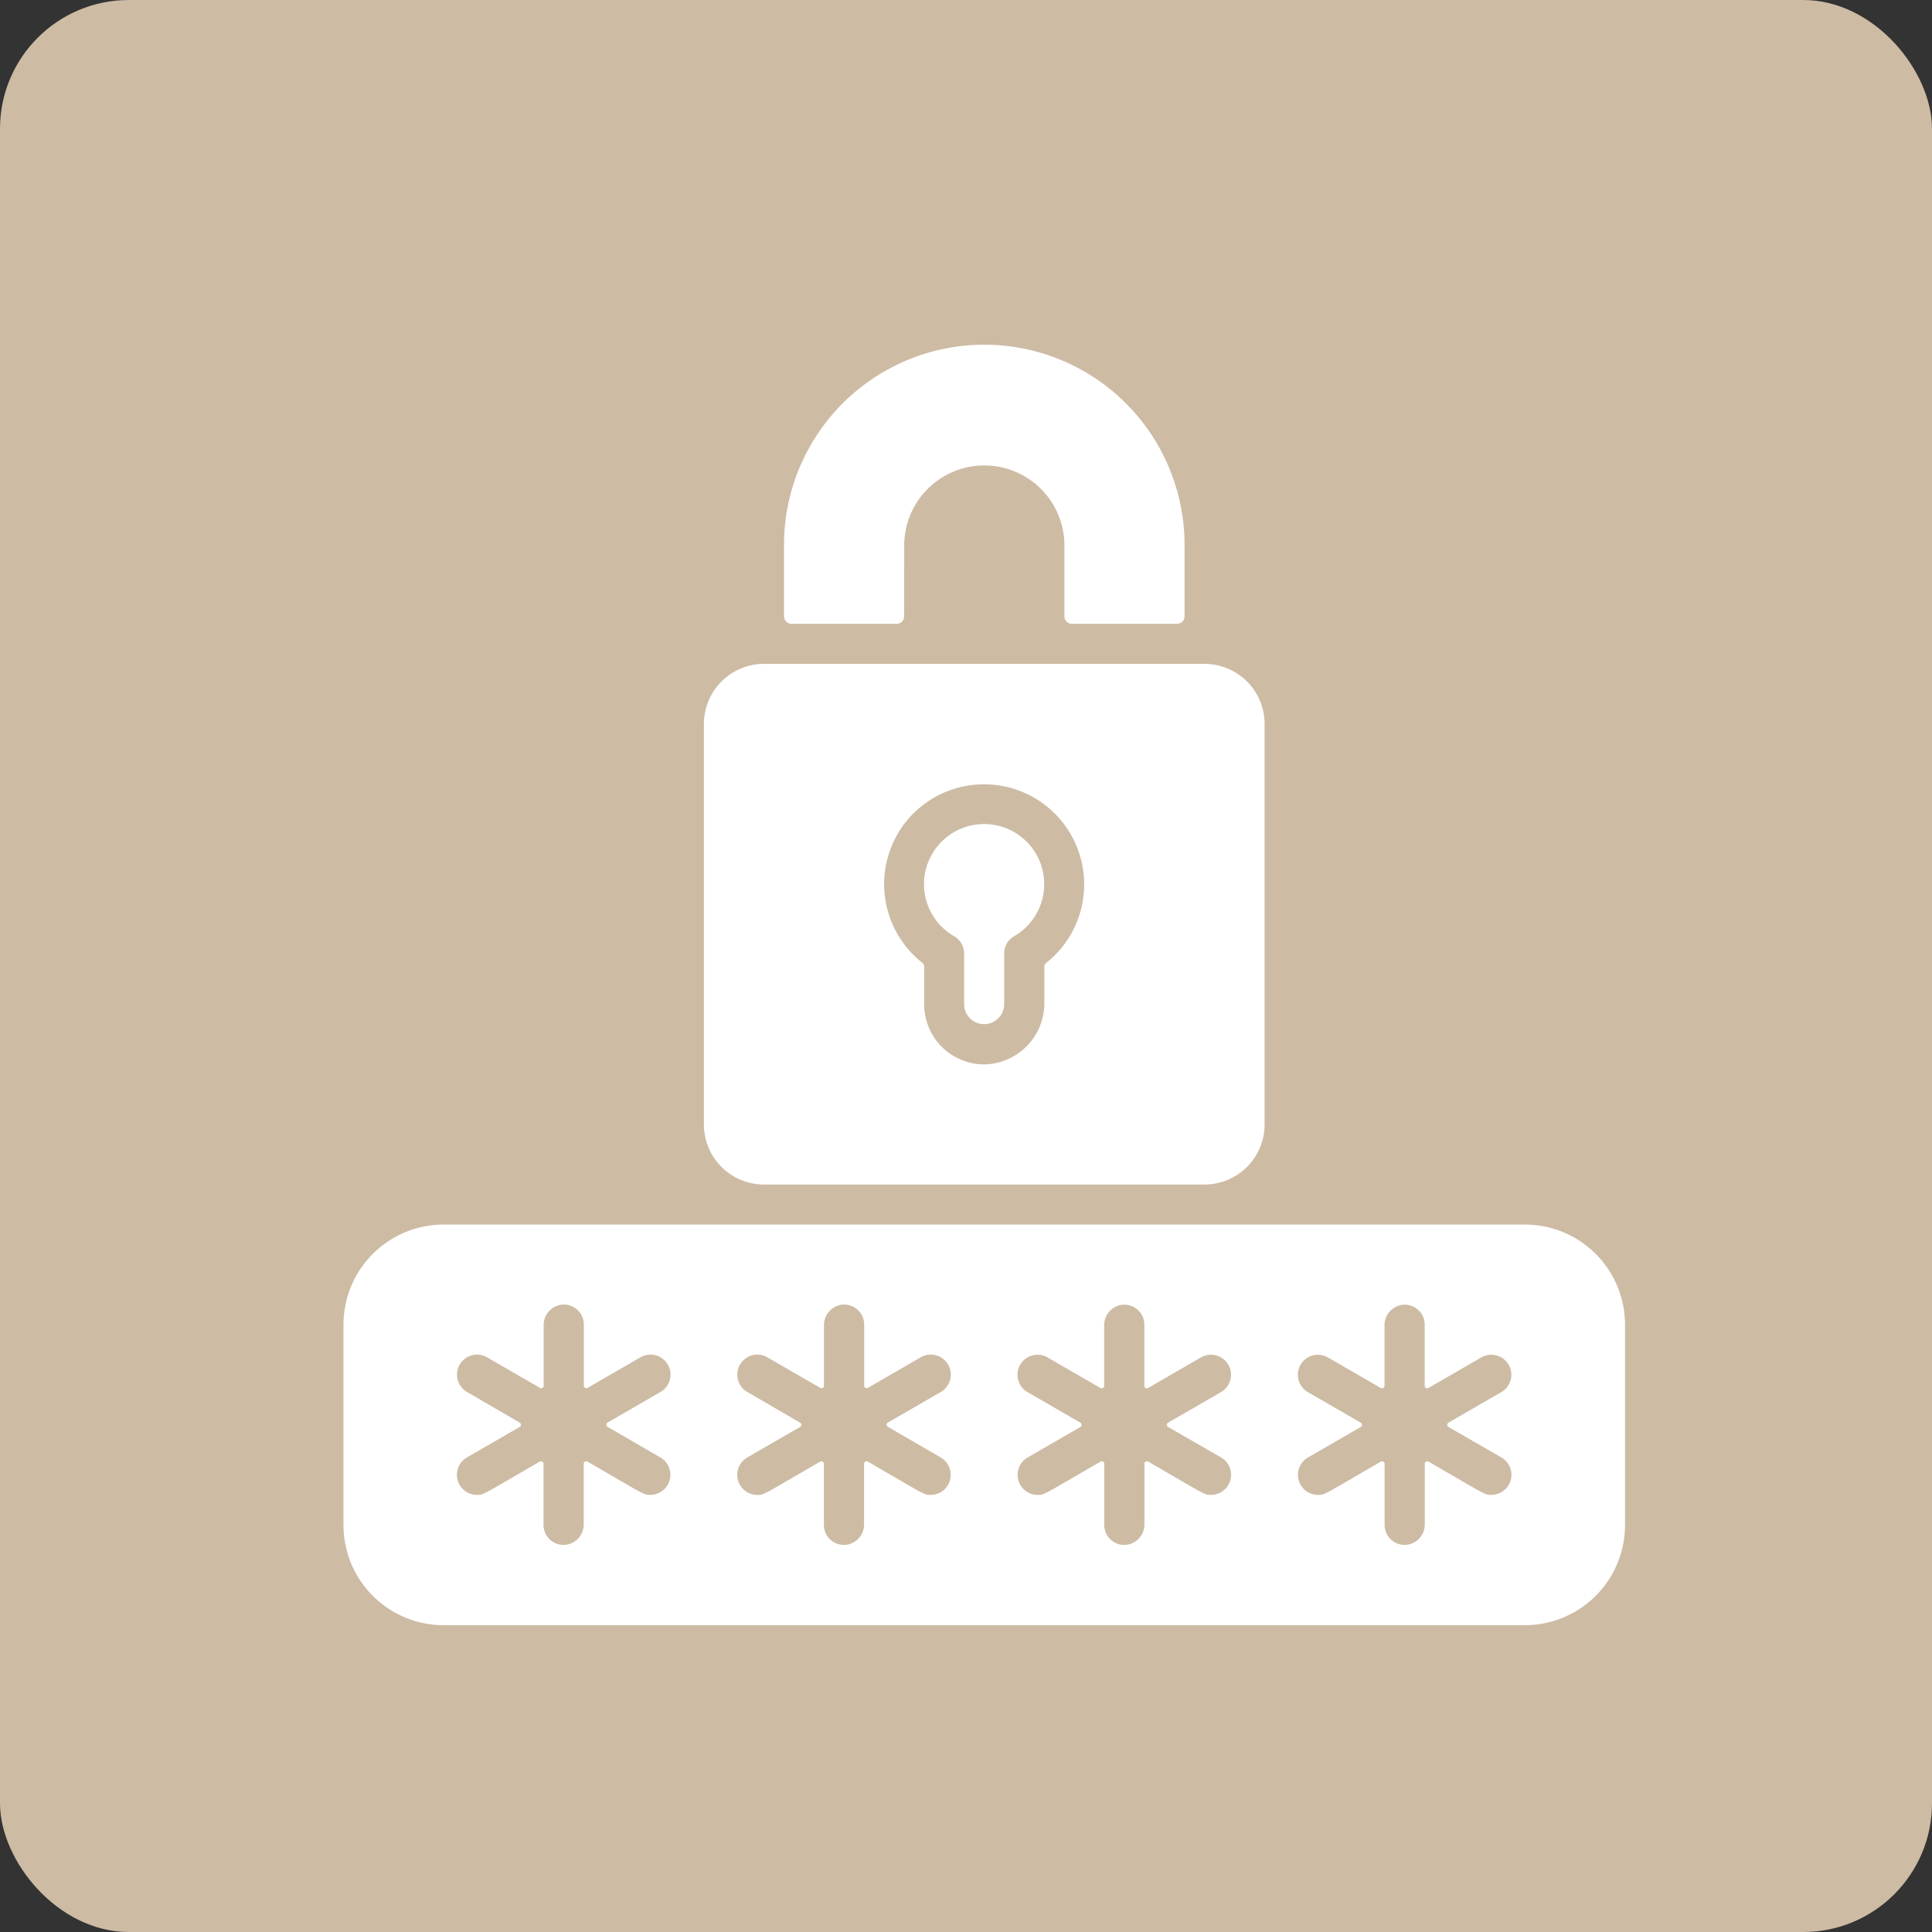 <svg xmlns="http://www.w3.org/2000/svg" width="45" height="45" viewBox="0 0 45 45"><rect x="0" y="0" width="45" height="45" fill="#333333" stroke="none"/><rect width="45" height="45" rx="3" fill="#cdbba4"/><g transform="translate(8 8)"><path d="M27.518,352H2.332A2.334,2.334,0,0,0,0,354.332V359a2.334,2.334,0,0,0,2.332,2.332H27.518A2.334,2.334,0,0,0,29.85,359v-4.664A2.334,2.334,0,0,0,27.518,352ZM7.383,357.426a.467.467,0,0,1-.234.87c-.166,0-.109.01-1.465-.774a.058.058,0,0,0-.088.051v1.407a.477.477,0,0,1-.436.481.466.466,0,0,1-.5-.465v-1.423a.058.058,0,0,0-.088-.051c-1.367.79-1.3.774-1.465.774a.467.467,0,0,1-.234-.87l1.232-.712a.058.058,0,0,0,0-.1L2.878,355.9a.466.466,0,1,1,.466-.808l1.232.712a.058.058,0,0,0,.087-.051v-1.407a.477.477,0,0,1,.436-.481.466.466,0,0,1,.5.465v1.423a.058.058,0,0,0,.087.051l1.232-.712a.466.466,0,1,1,.466.808l-1.232.712a.058.058,0,0,0,0,.1Zm6.53,0a.467.467,0,0,1-.234.87c-.166,0-.109.01-1.465-.774a.058.058,0,0,0-.088.051v1.407a.477.477,0,0,1-.436.481.466.466,0,0,1-.5-.465v-1.423a.058.058,0,0,0-.088-.05c-1.367.79-1.3.774-1.465.774a.467.467,0,0,1-.234-.87l1.232-.712a.058.058,0,0,0,0-.1L9.407,355.9a.466.466,0,1,1,.466-.808l1.232.712a.058.058,0,0,0,.087-.051v-1.407a.477.477,0,0,1,.436-.481.466.466,0,0,1,.5.465v1.423a.058.058,0,0,0,.087.051l1.232-.712a.466.466,0,1,1,.466.808l-1.232.712a.058.058,0,0,0,0,.1Zm6.53,0a.467.467,0,0,1-.234.87c-.166,0-.109.01-1.465-.774a.058.058,0,0,0-.088.051v1.407a.477.477,0,0,1-.436.481.466.466,0,0,1-.5-.465v-1.423a.058.058,0,0,0-.088-.05c-1.367.79-1.3.774-1.465.774a.467.467,0,0,1-.234-.87l1.232-.712a.058.058,0,0,0,0-.1l-1.232-.712a.466.466,0,1,1,.466-.808l1.232.712a.058.058,0,0,0,.087-.051v-1.407a.477.477,0,0,1,.436-.481.466.466,0,0,1,.5.465v1.423a.058.058,0,0,0,.087.051l1.232-.712a.466.466,0,1,1,.466.808l-1.232.712a.058.058,0,0,0,0,.1Zm6.53,0a.467.467,0,0,1-.234.87c-.166,0-.109.01-1.465-.774a.058.058,0,0,0-.088.051v1.407a.477.477,0,0,1-.436.481.466.466,0,0,1-.5-.465v-1.423a.058.058,0,0,0-.088-.05c-1.367.79-1.3.774-1.465.774a.467.467,0,0,1-.234-.87l1.232-.712a.058.058,0,0,0,0-.1l-1.232-.712a.466.466,0,1,1,.466-.808l1.232.712a.058.058,0,0,0,.087-.051v-1.407a.477.477,0,0,1,.436-.481.466.466,0,0,1,.5.465v1.423a.058.058,0,0,0,.087.051l1.232-.712a.466.466,0,1,1,.466.808l-1.232.712a.058.058,0,0,0,0,.1Z" transform="translate(0 -331.478)" fill="#fff"/><path d="M232.7,194.6a.466.466,0,0,1,.233.4v1.182a.466.466,0,0,0,.933,0V195a.466.466,0,0,1,.233-.4,1.4,1.4,0,1,0-1.4,0Z" transform="translate(-218.477 -180.794)" fill="#fff"/><path d="M145.4,140.127H155.66a1.4,1.4,0,0,0,1.4-1.4V129.4a1.4,1.4,0,0,0-1.4-1.4H145.4a1.4,1.4,0,0,0-1.4,1.4v9.328A1.4,1.4,0,0,0,145.4,140.127Zm3.539-8.7a2.332,2.332,0,1,1,3.036,3.536.117.117,0,0,0-.045.092v.843a1.426,1.426,0,0,1-1.423,1.431,1.4,1.4,0,0,1-1.376-1.4v-.876a.117.117,0,0,0-.045-.092A2.333,2.333,0,0,1,148.938,131.426Z" transform="translate(-135.605 -120.537)" fill="#fff"/><path d="M178.8,4.664a1.866,1.866,0,0,1,3.731,0V6.355a.175.175,0,0,0,.175.175h2.449a.175.175,0,0,0,.175-.175V4.724A4.664,4.664,0,1,0,176,4.664V6.355a.175.175,0,0,0,.175.175h2.449a.175.175,0,0,0,.175-.175Z" transform="translate(-165.739 0)" fill="#fff"/></g></svg>